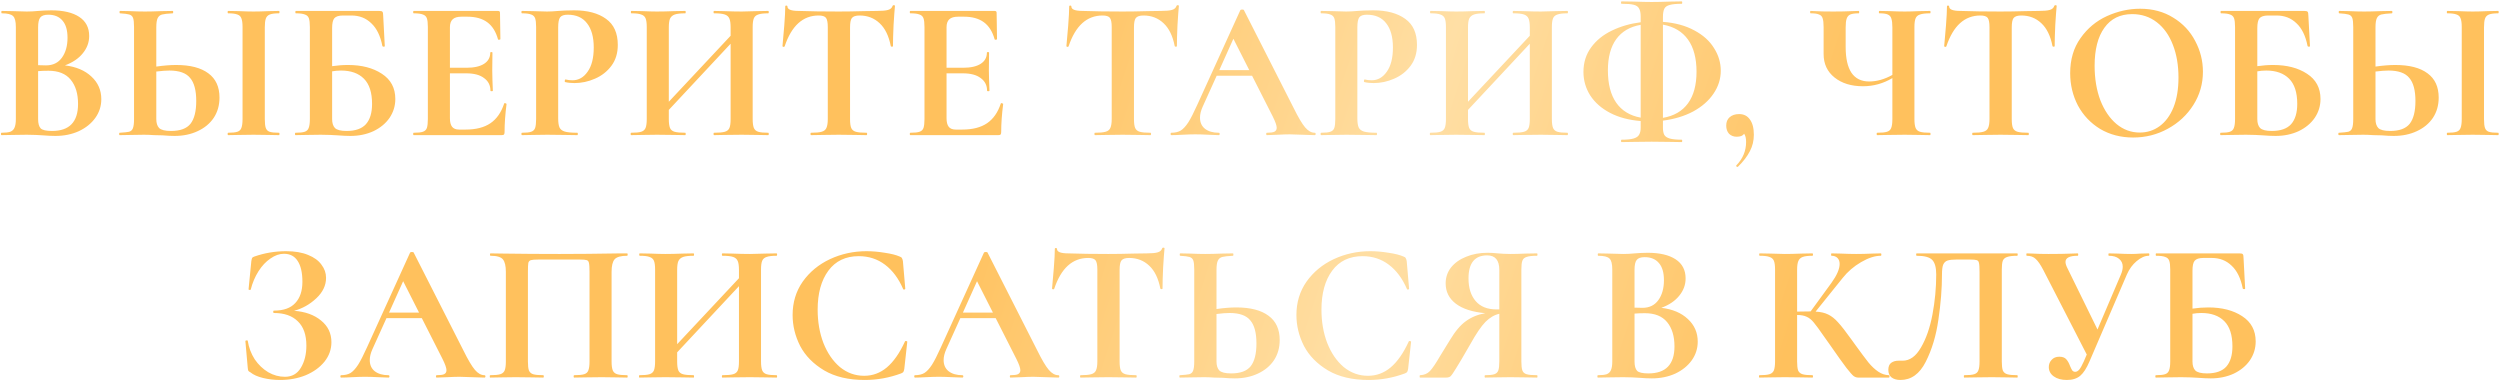 <?xml version="1.0" encoding="UTF-8"?> <svg xmlns="http://www.w3.org/2000/svg" width="629" height="96" viewBox="0 0 629 96" fill="none"> <path d="M16.338 16.45C19.138 16.783 21.355 17.717 22.988 19.25C24.655 20.783 25.488 22.683 25.488 24.95C25.488 26.683 24.988 28.25 23.988 29.65C22.988 31.05 21.605 32.167 19.838 33C18.071 33.8 16.105 34.2 13.938 34.2C13.005 34.2 11.938 34.15 10.738 34.05C10.271 34.017 9.688 33.983 8.988 33.95C8.321 33.917 7.571 33.9 6.738 33.9L3.088 33.95C2.421 33.983 1.521 34 0.388 34C0.288 34 0.238 33.9 0.238 33.7C0.238 33.5 0.288 33.4 0.388 33.4C1.355 33.4 2.088 33.317 2.588 33.15C3.088 32.95 3.438 32.617 3.638 32.15C3.871 31.65 3.988 30.917 3.988 29.95V6.8C3.988 5.4 3.755 4.483 3.288 4.05C2.821 3.583 1.871 3.35 0.438 3.35C0.371 3.35 0.338 3.25 0.338 3.05C0.338 2.85 0.371 2.75 0.438 2.75L3.088 2.8C4.621 2.867 5.838 2.9 6.738 2.9C7.671 2.9 8.638 2.85 9.638 2.75C9.971 2.717 10.471 2.683 11.138 2.65C11.805 2.617 12.388 2.6 12.888 2.6C15.921 2.6 18.271 3.15 19.938 4.25C21.605 5.35 22.438 6.95 22.438 9.05C22.438 10.65 21.905 12.1 20.838 13.4C19.805 14.7 18.305 15.717 16.338 16.45ZM12.138 3.7C11.171 3.7 10.505 3.933 10.138 4.4C9.771 4.833 9.588 5.667 9.588 6.9V16.4L11.588 16.45C13.321 16.45 14.655 15.8 15.588 14.5C16.521 13.2 16.988 11.533 16.988 9.5C16.988 7.6 16.571 6.167 15.738 5.2C14.905 4.2 13.705 3.7 12.138 3.7ZM13.088 32.95C17.455 32.95 19.638 30.683 19.638 26.15C19.638 23.583 19.021 21.55 17.788 20.05C16.555 18.55 14.688 17.8 12.188 17.8C11.221 17.8 10.355 17.833 9.588 17.9V29.95C9.588 31.05 9.805 31.833 10.238 32.3C10.671 32.733 11.621 32.95 13.088 32.95ZM44.324 16.35C47.858 16.35 50.558 17.05 52.424 18.45C54.291 19.817 55.224 21.85 55.224 24.55C55.224 26.483 54.741 28.183 53.774 29.65C52.808 31.083 51.458 32.2 49.724 33C48.024 33.8 46.091 34.2 43.924 34.2C43.058 34.2 42.041 34.15 40.874 34.05C40.441 34.05 39.741 34.033 38.774 34C37.808 33.933 36.958 33.9 36.224 33.9L33.024 33.95C32.324 33.983 31.358 34 30.124 34C30.024 34 29.974 33.9 29.974 33.7C29.974 33.5 30.024 33.4 30.124 33.4C31.258 33.333 32.041 33.25 32.474 33.15C32.941 33.017 33.258 32.733 33.424 32.3C33.624 31.833 33.724 31.05 33.724 29.95V6.8C33.724 5.7 33.641 4.933 33.474 4.5C33.308 4.067 32.991 3.783 32.524 3.65C32.091 3.517 31.308 3.417 30.174 3.35C30.108 3.35 30.074 3.25 30.074 3.05C30.074 2.85 30.108 2.75 30.174 2.75L32.674 2.8C34.074 2.867 35.341 2.9 36.474 2.9C37.574 2.9 38.958 2.867 40.624 2.8L43.474 2.75C43.541 2.75 43.574 2.85 43.574 3.05C43.574 3.25 43.541 3.35 43.474 3.35C42.174 3.417 41.274 3.517 40.774 3.65C40.274 3.783 39.908 4.083 39.674 4.55C39.441 5.017 39.324 5.8 39.324 6.9V16.75C41.191 16.483 42.858 16.35 44.324 16.35ZM43.024 32.95C45.324 32.95 46.958 32.35 47.924 31.15C48.891 29.917 49.374 28 49.374 25.4C49.374 22.733 48.858 20.8 47.824 19.6C46.824 18.367 45.091 17.75 42.624 17.75C41.758 17.75 40.658 17.833 39.324 18V29.95C39.324 30.95 39.558 31.7 40.024 32.2C40.524 32.7 41.524 32.95 43.024 32.95ZM66.624 29.95C66.624 30.983 66.708 31.733 66.874 32.2C67.041 32.667 67.358 32.983 67.824 33.15C68.324 33.317 69.108 33.4 70.174 33.4C70.274 33.4 70.324 33.5 70.324 33.7C70.324 33.9 70.274 34 70.174 34C69.074 34 68.208 33.983 67.574 33.95L63.774 33.9L60.074 33.95C59.408 33.983 58.508 34 57.374 34C57.308 34 57.274 33.9 57.274 33.7C57.274 33.5 57.308 33.4 57.374 33.4C58.441 33.4 59.224 33.317 59.724 33.15C60.224 32.983 60.558 32.667 60.724 32.2C60.924 31.7 61.024 30.95 61.024 29.95V6.8C61.024 5.8 60.924 5.067 60.724 4.6C60.558 4.133 60.224 3.817 59.724 3.65C59.224 3.45 58.441 3.35 57.374 3.35C57.308 3.35 57.274 3.25 57.274 3.05C57.274 2.85 57.308 2.75 57.374 2.75L60.074 2.8C61.608 2.867 62.841 2.9 63.774 2.9C64.808 2.9 66.091 2.867 67.624 2.8L70.174 2.75C70.274 2.75 70.324 2.85 70.324 3.05C70.324 3.25 70.274 3.35 70.174 3.35C69.141 3.35 68.374 3.45 67.874 3.65C67.374 3.85 67.041 4.2 66.874 4.7C66.708 5.167 66.624 5.9 66.624 6.9V29.95ZM87.562 16.35C90.996 16.35 93.829 17.083 96.062 18.55C98.329 20.017 99.463 22.133 99.463 24.9C99.463 26.633 98.979 28.217 98.013 29.65C97.046 31.05 95.696 32.167 93.963 33C92.229 33.8 90.296 34.2 88.162 34.2C87.263 34.2 86.179 34.15 84.912 34.05C84.412 34.017 83.796 33.983 83.062 33.95C82.362 33.917 81.579 33.9 80.713 33.9L77.062 33.95C76.396 33.983 75.496 34 74.362 34C74.263 34 74.213 33.9 74.213 33.7C74.213 33.5 74.263 33.4 74.362 33.4C75.429 33.4 76.196 33.317 76.662 33.15C77.162 32.983 77.496 32.667 77.662 32.2C77.862 31.7 77.963 30.95 77.963 29.95V6.8C77.963 5.8 77.879 5.067 77.713 4.6C77.546 4.133 77.213 3.817 76.713 3.65C76.213 3.45 75.446 3.35 74.412 3.35C74.346 3.35 74.312 3.25 74.312 3.05C74.312 2.85 74.346 2.75 74.412 2.75H95.362C95.829 2.75 96.112 2.817 96.213 2.95C96.346 3.083 96.412 3.433 96.412 4L96.812 11.6C96.812 11.7 96.729 11.75 96.562 11.75C96.396 11.75 96.279 11.7 96.213 11.6C95.713 9.033 94.779 7.117 93.412 5.85C92.079 4.55 90.412 3.9 88.412 3.9H86.312C85.246 3.9 84.513 4.133 84.112 4.6C83.746 5.033 83.562 5.867 83.562 7.1V16.65C84.896 16.45 86.229 16.35 87.562 16.35ZM87.213 32.95C89.412 32.95 91.029 32.383 92.062 31.25C93.096 30.083 93.612 28.383 93.612 26.15C93.612 23.283 92.929 21.167 91.562 19.8C90.196 18.433 88.279 17.75 85.812 17.75C85.013 17.75 84.263 17.817 83.562 17.95V29.95C83.562 30.95 83.796 31.7 84.263 32.2C84.763 32.7 85.746 32.95 87.213 32.95ZM126.849 26.05C126.849 25.983 126.915 25.95 127.049 25.95C127.149 25.95 127.232 25.983 127.299 26.05C127.399 26.083 127.449 26.117 127.449 26.15C127.115 28.75 126.949 31.117 126.949 33.25C126.949 33.517 126.899 33.717 126.799 33.85C126.699 33.95 126.499 34 126.199 34H104.099C103.999 34 103.949 33.9 103.949 33.7C103.949 33.5 103.999 33.4 104.099 33.4C105.165 33.4 105.932 33.317 106.399 33.15C106.899 32.983 107.232 32.667 107.399 32.2C107.565 31.7 107.649 30.95 107.649 29.95V6.8C107.649 5.8 107.565 5.067 107.399 4.6C107.232 4.133 106.899 3.817 106.399 3.65C105.899 3.45 105.132 3.35 104.099 3.35C103.999 3.35 103.949 3.25 103.949 3.05C103.949 2.85 103.999 2.75 104.099 2.75H125.299C125.632 2.75 125.799 2.9 125.799 3.2L125.899 9.85C125.899 9.917 125.799 9.967 125.599 10C125.432 10.033 125.332 10 125.299 9.9C124.765 7.967 123.865 6.533 122.599 5.6C121.332 4.667 119.665 4.2 117.599 4.2H116.099C115.099 4.2 114.365 4.417 113.899 4.85C113.432 5.283 113.199 5.95 113.199 6.85V17.05H117.349C119.282 17.05 120.765 16.717 121.799 16.05C122.832 15.383 123.349 14.45 123.349 13.25C123.349 13.15 123.432 13.1 123.599 13.1C123.799 13.1 123.899 13.15 123.899 13.25L123.849 17.75L123.899 20.15C123.965 21.283 123.999 22.183 123.999 22.85C123.999 22.917 123.899 22.95 123.699 22.95C123.499 22.95 123.399 22.917 123.399 22.85C123.399 21.483 122.865 20.417 121.799 19.65C120.765 18.85 119.265 18.45 117.299 18.45H113.199V29.75C113.199 30.717 113.382 31.433 113.749 31.9C114.115 32.367 114.699 32.6 115.499 32.6H117.149C119.749 32.6 121.832 32.067 123.399 31C124.965 29.933 126.115 28.283 126.849 26.05ZM140.437 29.75C140.437 30.817 140.553 31.6 140.787 32.1C141.02 32.567 141.453 32.9 142.087 33.1C142.753 33.3 143.803 33.4 145.237 33.4C145.337 33.4 145.387 33.5 145.387 33.7C145.387 33.9 145.337 34 145.237 34C143.87 34 142.803 33.983 142.037 33.95L137.687 33.9L134.037 33.95C133.37 33.983 132.47 34 131.337 34C131.237 34 131.187 33.9 131.187 33.7C131.187 33.5 131.237 33.4 131.337 33.4C132.403 33.4 133.17 33.317 133.637 33.15C134.137 32.983 134.47 32.667 134.637 32.2C134.803 31.7 134.887 30.95 134.887 29.95V6.8C134.887 5.8 134.803 5.067 134.637 4.6C134.47 4.133 134.137 3.817 133.637 3.65C133.137 3.45 132.37 3.35 131.337 3.35C131.237 3.35 131.187 3.25 131.187 3.05C131.187 2.85 131.237 2.75 131.337 2.75L133.987 2.8C135.52 2.867 136.737 2.9 137.637 2.9C138.437 2.9 139.387 2.85 140.487 2.75C140.92 2.717 141.47 2.683 142.137 2.65C142.803 2.617 143.57 2.6 144.437 2.6C147.837 2.6 150.52 3.317 152.487 4.75C154.453 6.15 155.437 8.333 155.437 11.3C155.437 13.367 154.903 15.117 153.837 16.55C152.77 17.983 151.387 19.067 149.687 19.8C148.02 20.533 146.303 20.9 144.537 20.9C143.637 20.9 142.853 20.817 142.187 20.65C142.12 20.65 142.087 20.567 142.087 20.4C142.087 20.3 142.103 20.2 142.137 20.1C142.203 20 142.27 19.967 142.337 20C142.837 20.133 143.403 20.2 144.037 20.2C145.57 20.2 146.837 19.483 147.837 18.05C148.87 16.617 149.387 14.583 149.387 11.95C149.387 9.317 148.82 7.283 147.687 5.85C146.587 4.417 144.97 3.7 142.837 3.7C141.903 3.7 141.27 3.917 140.937 4.35C140.603 4.783 140.437 5.633 140.437 6.9V29.75ZM193.273 33.4C193.373 33.4 193.423 33.5 193.423 33.7C193.423 33.9 193.373 34 193.273 34C192.107 34 191.173 33.983 190.473 33.95L186.623 33.9L182.123 33.95C181.523 33.983 180.707 34 179.673 34C179.573 34 179.523 33.9 179.523 33.7C179.523 33.5 179.573 33.4 179.673 33.4C180.907 33.4 181.807 33.317 182.373 33.15C182.94 32.983 183.323 32.667 183.523 32.2C183.723 31.733 183.823 30.983 183.823 29.95V11L168.273 27.65V29.95C168.273 30.95 168.373 31.7 168.573 32.2C168.773 32.667 169.157 32.983 169.723 33.15C170.29 33.317 171.19 33.4 172.423 33.4C172.49 33.4 172.523 33.5 172.523 33.7C172.523 33.9 172.49 34 172.423 34C171.257 34 170.323 33.983 169.623 33.95L165.273 33.9L161.523 33.95C160.857 33.983 159.94 34 158.773 34C158.707 34 158.673 33.9 158.673 33.7C158.673 33.5 158.707 33.4 158.773 33.4C159.94 33.4 160.79 33.317 161.323 33.15C161.857 32.983 162.223 32.667 162.423 32.2C162.623 31.7 162.723 30.95 162.723 29.95V6.8C162.723 5.8 162.623 5.067 162.423 4.6C162.223 4.133 161.857 3.817 161.323 3.65C160.823 3.45 160.007 3.35 158.873 3.35C158.773 3.35 158.723 3.25 158.723 3.05C158.723 2.85 158.773 2.75 158.873 2.75L161.573 2.8C163.107 2.867 164.34 2.9 165.273 2.9C166.54 2.9 168.007 2.867 169.673 2.8L172.423 2.75C172.49 2.75 172.523 2.85 172.523 3.05C172.523 3.25 172.49 3.35 172.423 3.35C171.223 3.35 170.34 3.45 169.773 3.65C169.207 3.85 168.807 4.2 168.573 4.7C168.373 5.167 168.273 5.9 168.273 6.9V25.6L183.823 9V6.9C183.823 5.9 183.723 5.167 183.523 4.7C183.323 4.2 182.94 3.85 182.373 3.65C181.807 3.45 180.907 3.35 179.673 3.35C179.573 3.35 179.523 3.25 179.523 3.05C179.523 2.85 179.573 2.75 179.673 2.75L182.123 2.8C183.79 2.867 185.29 2.9 186.623 2.9C187.523 2.9 188.807 2.867 190.473 2.8L193.273 2.75C193.373 2.75 193.423 2.85 193.423 3.05C193.423 3.25 193.373 3.35 193.273 3.35C192.14 3.35 191.307 3.45 190.773 3.65C190.24 3.817 189.873 4.133 189.673 4.6C189.473 5.067 189.373 5.8 189.373 6.8V29.95C189.373 30.95 189.473 31.7 189.673 32.2C189.873 32.667 190.24 32.983 190.773 33.15C191.307 33.317 192.14 33.4 193.273 33.4ZM205.971 3.9C202.004 3.9 199.154 6.483 197.421 11.65C197.388 11.75 197.288 11.8 197.121 11.8C196.954 11.767 196.871 11.7 196.871 11.6C197.004 10.267 197.154 8.55 197.321 6.45C197.488 4.317 197.571 2.717 197.571 1.65C197.571 1.483 197.654 1.4 197.821 1.4C198.021 1.4 198.121 1.483 198.121 1.65C198.121 2.383 199.071 2.75 200.971 2.75C203.838 2.85 207.188 2.9 211.021 2.9C212.988 2.9 215.071 2.867 217.271 2.8L220.671 2.75C221.938 2.75 222.854 2.667 223.421 2.5C224.021 2.333 224.404 2 224.571 1.5C224.604 1.367 224.704 1.3 224.871 1.3C225.071 1.3 225.171 1.367 225.171 1.5C225.071 2.5 224.954 4.1 224.821 6.3C224.721 8.5 224.671 10.267 224.671 11.6C224.671 11.7 224.588 11.75 224.421 11.75C224.254 11.75 224.154 11.7 224.121 11.6C223.621 9.033 222.688 7.117 221.321 5.85C219.954 4.55 218.271 3.9 216.271 3.9C215.304 3.9 214.654 4.117 214.321 4.55C214.021 4.95 213.871 5.733 213.871 6.9V29.95C213.871 30.983 213.971 31.733 214.171 32.2C214.371 32.667 214.754 32.983 215.321 33.15C215.888 33.317 216.788 33.4 218.021 33.4C218.121 33.4 218.171 33.5 218.171 33.7C218.171 33.9 218.121 34 218.021 34C216.821 34 215.871 33.983 215.171 33.95L211.021 33.9L206.971 33.95C206.271 33.983 205.304 34 204.071 34C203.971 34 203.921 33.9 203.921 33.7C203.921 33.5 203.971 33.4 204.071 33.4C205.271 33.4 206.154 33.317 206.721 33.15C207.321 32.983 207.721 32.667 207.921 32.2C208.154 31.7 208.271 30.95 208.271 29.95V6.8C208.271 5.667 208.121 4.9 207.821 4.5C207.521 4.1 206.904 3.9 205.971 3.9ZM251.8 26.05C251.8 25.983 251.867 25.95 252 25.95C252.1 25.95 252.183 25.983 252.25 26.05C252.35 26.083 252.4 26.117 252.4 26.15C252.067 28.75 251.9 31.117 251.9 33.25C251.9 33.517 251.85 33.717 251.75 33.85C251.65 33.95 251.45 34 251.15 34H229.05C228.95 34 228.9 33.9 228.9 33.7C228.9 33.5 228.95 33.4 229.05 33.4C230.117 33.4 230.883 33.317 231.35 33.15C231.85 32.983 232.183 32.667 232.35 32.2C232.517 31.7 232.6 30.95 232.6 29.95V6.8C232.6 5.8 232.517 5.067 232.35 4.6C232.183 4.133 231.85 3.817 231.35 3.65C230.85 3.45 230.083 3.35 229.05 3.35C228.95 3.35 228.9 3.25 228.9 3.05C228.9 2.85 228.95 2.75 229.05 2.75H250.25C250.583 2.75 250.75 2.9 250.75 3.2L250.85 9.85C250.85 9.917 250.75 9.967 250.55 10C250.383 10.033 250.283 10 250.25 9.9C249.717 7.967 248.817 6.533 247.55 5.6C246.283 4.667 244.617 4.2 242.55 4.2H241.05C240.05 4.2 239.317 4.417 238.85 4.85C238.383 5.283 238.15 5.95 238.15 6.85V17.05H242.3C244.233 17.05 245.717 16.717 246.75 16.05C247.783 15.383 248.3 14.45 248.3 13.25C248.3 13.15 248.383 13.1 248.55 13.1C248.75 13.1 248.85 13.15 248.85 13.25L248.8 17.75L248.85 20.15C248.917 21.283 248.95 22.183 248.95 22.85C248.95 22.917 248.85 22.95 248.65 22.95C248.45 22.95 248.35 22.917 248.35 22.85C248.35 21.483 247.817 20.417 246.75 19.65C245.717 18.85 244.217 18.45 242.25 18.45H238.15V29.75C238.15 30.717 238.333 31.433 238.7 31.9C239.067 32.367 239.65 32.6 240.45 32.6H242.1C244.7 32.6 246.783 32.067 248.35 31C249.917 29.933 251.067 28.283 251.8 26.05ZM277.407 3.9C273.44 3.9 270.59 6.483 268.857 11.65C268.823 11.75 268.723 11.8 268.557 11.8C268.39 11.767 268.307 11.7 268.307 11.6C268.44 10.267 268.59 8.55 268.757 6.45C268.923 4.317 269.007 2.717 269.007 1.65C269.007 1.483 269.09 1.4 269.257 1.4C269.457 1.4 269.557 1.483 269.557 1.65C269.557 2.383 270.507 2.75 272.407 2.75C275.273 2.85 278.623 2.9 282.457 2.9C284.423 2.9 286.507 2.867 288.707 2.8L292.107 2.75C293.373 2.75 294.29 2.667 294.857 2.5C295.457 2.333 295.84 2 296.007 1.5C296.04 1.367 296.14 1.3 296.307 1.3C296.507 1.3 296.607 1.367 296.607 1.5C296.507 2.5 296.39 4.1 296.257 6.3C296.157 8.5 296.107 10.267 296.107 11.6C296.107 11.7 296.023 11.75 295.857 11.75C295.69 11.75 295.59 11.7 295.557 11.6C295.057 9.033 294.123 7.117 292.757 5.85C291.39 4.55 289.707 3.9 287.707 3.9C286.74 3.9 286.09 4.117 285.757 4.55C285.457 4.95 285.307 5.733 285.307 6.9V29.95C285.307 30.983 285.407 31.733 285.607 32.2C285.807 32.667 286.19 32.983 286.757 33.15C287.323 33.317 288.223 33.4 289.457 33.4C289.557 33.4 289.607 33.5 289.607 33.7C289.607 33.9 289.557 34 289.457 34C288.257 34 287.307 33.983 286.607 33.95L282.457 33.9L278.407 33.95C277.707 33.983 276.74 34 275.507 34C275.407 34 275.357 33.9 275.357 33.7C275.357 33.5 275.407 33.4 275.507 33.4C276.707 33.4 277.59 33.317 278.157 33.15C278.757 32.983 279.157 32.667 279.357 32.2C279.59 31.7 279.707 30.95 279.707 29.95V6.8C279.707 5.667 279.557 4.9 279.257 4.5C278.957 4.1 278.34 3.9 277.407 3.9ZM330.77 33.4C330.937 33.4 331.02 33.5 331.02 33.7C331.02 33.9 330.937 34 330.77 34C330.103 34 329.07 33.967 327.67 33.9C326.203 33.833 325.153 33.8 324.52 33.8C323.687 33.8 322.67 33.833 321.47 33.9C320.337 33.967 319.437 34 318.77 34C318.637 34 318.57 33.9 318.57 33.7C318.57 33.5 318.637 33.4 318.77 33.4C319.637 33.4 320.253 33.317 320.62 33.15C321.02 32.95 321.22 32.617 321.22 32.15C321.22 31.583 320.887 30.633 320.22 29.3L315.02 19.05H306.12L302.57 26.9C302.137 27.867 301.92 28.767 301.92 29.6C301.92 30.8 302.337 31.733 303.17 32.4C304.037 33.067 305.187 33.4 306.62 33.4C306.787 33.4 306.87 33.5 306.87 33.7C306.87 33.9 306.787 34 306.62 34C306.02 34 305.153 33.967 304.02 33.9C302.753 33.833 301.653 33.8 300.72 33.8C299.82 33.8 298.737 33.833 297.47 33.9C296.337 33.967 295.42 34 294.72 34C294.587 34 294.52 33.9 294.52 33.7C294.52 33.5 294.587 33.4 294.72 33.4C295.653 33.4 296.437 33.217 297.07 32.85C297.703 32.45 298.337 31.767 298.97 30.8C299.603 29.8 300.353 28.333 301.22 26.4L312.07 2.55C312.137 2.45 312.287 2.4 312.52 2.4C312.787 2.4 312.937 2.45 312.97 2.55L325.47 27.15C326.637 29.517 327.603 31.15 328.37 32.05C329.137 32.95 329.937 33.4 330.77 33.4ZM306.77 17.65H314.32L310.32 9.75L306.77 17.65ZM341.511 29.75C341.511 30.817 341.628 31.6 341.861 32.1C342.094 32.567 342.528 32.9 343.161 33.1C343.828 33.3 344.878 33.4 346.311 33.4C346.411 33.4 346.461 33.5 346.461 33.7C346.461 33.9 346.411 34 346.311 34C344.944 34 343.878 33.983 343.111 33.95L338.761 33.9L335.111 33.95C334.444 33.983 333.544 34 332.411 34C332.311 34 332.261 33.9 332.261 33.7C332.261 33.5 332.311 33.4 332.411 33.4C333.478 33.4 334.244 33.317 334.711 33.15C335.211 32.983 335.544 32.667 335.711 32.2C335.878 31.7 335.961 30.95 335.961 29.95V6.8C335.961 5.8 335.878 5.067 335.711 4.6C335.544 4.133 335.211 3.817 334.711 3.65C334.211 3.45 333.444 3.35 332.411 3.35C332.311 3.35 332.261 3.25 332.261 3.05C332.261 2.85 332.311 2.75 332.411 2.75L335.061 2.8C336.594 2.867 337.811 2.9 338.711 2.9C339.511 2.9 340.461 2.85 341.561 2.75C341.994 2.717 342.544 2.683 343.211 2.65C343.878 2.617 344.644 2.6 345.511 2.6C348.911 2.6 351.594 3.317 353.561 4.75C355.528 6.15 356.511 8.333 356.511 11.3C356.511 13.367 355.978 15.117 354.911 16.55C353.844 17.983 352.461 19.067 350.761 19.8C349.094 20.533 347.378 20.9 345.611 20.9C344.711 20.9 343.928 20.817 343.261 20.65C343.194 20.65 343.161 20.567 343.161 20.4C343.161 20.3 343.178 20.2 343.211 20.1C343.278 20 343.344 19.967 343.411 20C343.911 20.133 344.478 20.2 345.111 20.2C346.644 20.2 347.911 19.483 348.911 18.05C349.944 16.617 350.461 14.583 350.461 11.95C350.461 9.317 349.894 7.283 348.761 5.85C347.661 4.417 346.044 3.7 343.911 3.7C342.978 3.7 342.344 3.917 342.011 4.35C341.678 4.783 341.511 5.633 341.511 6.9V29.75ZM394.348 33.4C394.448 33.4 394.498 33.5 394.498 33.7C394.498 33.9 394.448 34 394.348 34C393.181 34 392.248 33.983 391.548 33.95L387.698 33.9L383.198 33.95C382.598 33.983 381.781 34 380.748 34C380.648 34 380.598 33.9 380.598 33.7C380.598 33.5 380.648 33.4 380.748 33.4C381.981 33.4 382.881 33.317 383.448 33.15C384.014 32.983 384.398 32.667 384.598 32.2C384.798 31.733 384.898 30.983 384.898 29.95V11L369.348 27.65V29.95C369.348 30.95 369.448 31.7 369.648 32.2C369.848 32.667 370.231 32.983 370.798 33.15C371.364 33.317 372.264 33.4 373.498 33.4C373.564 33.4 373.598 33.5 373.598 33.7C373.598 33.9 373.564 34 373.498 34C372.331 34 371.398 33.983 370.698 33.95L366.348 33.9L362.598 33.95C361.931 33.983 361.014 34 359.848 34C359.781 34 359.748 33.9 359.748 33.7C359.748 33.5 359.781 33.4 359.848 33.4C361.014 33.4 361.864 33.317 362.398 33.15C362.931 32.983 363.298 32.667 363.498 32.2C363.698 31.7 363.798 30.95 363.798 29.95V6.8C363.798 5.8 363.698 5.067 363.498 4.6C363.298 4.133 362.931 3.817 362.398 3.65C361.898 3.45 361.081 3.35 359.948 3.35C359.848 3.35 359.798 3.25 359.798 3.05C359.798 2.85 359.848 2.75 359.948 2.75L362.648 2.8C364.181 2.867 365.414 2.9 366.348 2.9C367.614 2.9 369.081 2.867 370.748 2.8L373.498 2.75C373.564 2.75 373.598 2.85 373.598 3.05C373.598 3.25 373.564 3.35 373.498 3.35C372.298 3.35 371.414 3.45 370.848 3.65C370.281 3.85 369.881 4.2 369.648 4.7C369.448 5.167 369.348 5.9 369.348 6.9V25.6L384.898 9V6.9C384.898 5.9 384.798 5.167 384.598 4.7C384.398 4.2 384.014 3.85 383.448 3.65C382.881 3.45 381.981 3.35 380.748 3.35C380.648 3.35 380.598 3.25 380.598 3.05C380.598 2.85 380.648 2.75 380.748 2.75L383.198 2.8C384.864 2.867 386.364 2.9 387.698 2.9C388.598 2.9 389.881 2.867 391.548 2.8L394.348 2.75C394.448 2.75 394.498 2.85 394.498 3.05C394.498 3.25 394.448 3.35 394.348 3.35C393.214 3.35 392.381 3.45 391.848 3.65C391.314 3.817 390.948 4.133 390.748 4.6C390.548 5.067 390.448 5.8 390.448 6.8V29.95C390.448 30.95 390.548 31.7 390.748 32.2C390.948 32.667 391.314 32.983 391.848 33.15C392.381 33.317 393.214 33.4 394.348 33.4ZM432.945 17.8C432.945 19.867 432.329 21.8 431.095 23.6C429.895 25.367 428.195 26.85 425.995 28.05C423.795 29.217 421.262 29.983 418.395 30.35V32.15C418.395 32.917 418.512 33.517 418.745 33.95C418.979 34.35 419.429 34.65 420.095 34.85C420.795 35.05 421.812 35.15 423.145 35.15C423.212 35.15 423.245 35.25 423.245 35.45C423.245 35.65 423.212 35.75 423.145 35.75C421.845 35.75 420.829 35.733 420.095 35.7L415.545 35.65L411.145 35.7C410.379 35.733 409.329 35.75 407.995 35.75C407.895 35.75 407.845 35.65 407.845 35.45C407.845 35.25 407.895 35.15 407.995 35.15C409.329 35.15 410.329 35.05 410.995 34.85C411.695 34.65 412.162 34.333 412.395 33.9C412.662 33.467 412.795 32.883 412.795 32.15V30.45C409.829 30.217 407.262 29.533 405.095 28.4C402.929 27.267 401.262 25.8 400.095 24C398.962 22.2 398.395 20.233 398.395 18.1C398.395 15.733 399.045 13.667 400.345 11.9C401.645 10.133 403.379 8.733 405.545 7.7C407.745 6.633 410.162 5.933 412.795 5.6V4.2C412.795 3.267 412.662 2.583 412.395 2.15C412.162 1.683 411.712 1.367 411.045 1.2C410.412 1.033 409.395 0.95 407.995 0.95C407.895 0.95 407.845 0.85 407.845 0.65C407.845 0.45 407.895 0.35 407.995 0.35L411.145 0.4C412.945 0.467 414.412 0.5 415.545 0.5C416.745 0.5 418.279 0.467 420.145 0.4L423.145 0.35C423.212 0.35 423.245 0.45 423.245 0.65C423.245 0.85 423.212 0.95 423.145 0.95C421.779 0.95 420.762 1.05 420.095 1.25C419.429 1.417 418.979 1.733 418.745 2.2C418.512 2.667 418.395 3.367 418.395 4.3V5.5C421.462 5.733 424.095 6.45 426.295 7.65C428.495 8.817 430.145 10.3 431.245 12.1C432.379 13.867 432.945 15.767 432.945 17.8ZM426.845 18.05C426.845 14.65 426.129 11.95 424.695 9.95C423.262 7.95 421.162 6.7 418.395 6.2V29.65C421.162 29.183 423.262 27.967 424.695 26C426.129 24.033 426.845 21.383 426.845 18.05ZM404.545 17.7C404.545 21.133 405.245 23.85 406.645 25.85C408.045 27.85 410.095 29.1 412.795 29.6V6.25C410.095 6.717 408.045 7.917 406.645 9.85C405.245 11.783 404.545 14.4 404.545 17.7ZM437.568 28.7C438.734 28.7 439.634 29.15 440.268 30.05C440.934 30.95 441.268 32.233 441.268 33.9C441.268 35.4 440.934 36.783 440.268 38.05C439.601 39.35 438.601 40.65 437.268 41.95C437.234 41.983 437.184 42 437.118 42C437.018 42 436.934 41.95 436.868 41.85C436.801 41.75 436.801 41.667 436.868 41.6C438.501 39.933 439.318 37.967 439.318 35.7C439.318 34.767 439.151 34.083 438.818 33.65C438.518 34.15 437.901 34.4 436.968 34.4C436.168 34.4 435.518 34.15 435.018 33.65C434.551 33.117 434.318 32.433 434.318 31.6C434.318 30.7 434.601 30 435.168 29.5C435.768 28.967 436.568 28.7 437.568 28.7ZM485.62 33.4C485.687 33.4 485.72 33.5 485.72 33.7C485.72 33.9 485.687 34 485.62 34C484.487 34 483.587 33.983 482.92 33.95L479.22 33.9L475.12 33.95C474.42 33.983 473.47 34 472.27 34C472.204 34 472.17 33.9 472.17 33.7C472.17 33.5 472.204 33.4 472.27 33.4C473.437 33.4 474.27 33.317 474.77 33.15C475.304 32.983 475.654 32.667 475.82 32.2C476.02 31.733 476.12 30.983 476.12 29.95V19.65C473.82 21.017 471.354 21.7 468.72 21.7C465.787 21.7 463.404 20.967 461.57 19.5C459.737 18.033 458.82 16.067 458.82 13.6V6.8C458.82 5.8 458.737 5.067 458.57 4.6C458.437 4.133 458.137 3.817 457.67 3.65C457.237 3.45 456.537 3.35 455.57 3.35C455.47 3.35 455.42 3.25 455.42 3.05C455.42 2.85 455.47 2.75 455.57 2.75C456.07 2.75 456.454 2.767 456.72 2.8C457.654 2.867 459.17 2.9 461.27 2.9C462.97 2.9 464.554 2.867 466.02 2.8C466.454 2.767 467.004 2.75 467.67 2.75C467.737 2.75 467.77 2.85 467.77 3.05C467.77 3.25 467.737 3.35 467.67 3.35C466.704 3.35 465.987 3.45 465.52 3.65C465.087 3.85 464.787 4.2 464.62 4.7C464.454 5.167 464.37 5.9 464.37 6.9V11.85C464.37 14.683 464.854 16.833 465.82 18.3C466.82 19.767 468.304 20.5 470.27 20.5C472.204 20.5 474.154 19.95 476.12 18.85V6.9C476.12 5.9 476.037 5.167 475.87 4.7C475.737 4.2 475.437 3.85 474.97 3.65C474.537 3.45 473.837 3.35 472.87 3.35C472.77 3.35 472.72 3.25 472.72 3.05C472.72 2.85 472.77 2.75 472.87 2.75L475.42 2.8C476.954 2.867 478.22 2.9 479.22 2.9C480.154 2.9 481.387 2.867 482.92 2.8L485.62 2.75C485.687 2.75 485.72 2.85 485.72 3.05C485.72 3.25 485.687 3.35 485.62 3.35C484.454 3.35 483.604 3.45 483.07 3.65C482.537 3.817 482.17 4.133 481.97 4.6C481.77 5.067 481.67 5.8 481.67 6.8V29.95C481.67 30.95 481.77 31.7 481.97 32.2C482.17 32.667 482.537 32.983 483.07 33.15C483.604 33.317 484.454 33.4 485.62 33.4ZM498.256 3.9C494.29 3.9 491.44 6.483 489.706 11.65C489.673 11.75 489.573 11.8 489.406 11.8C489.24 11.767 489.156 11.7 489.156 11.6C489.29 10.267 489.44 8.55 489.606 6.45C489.773 4.317 489.856 2.717 489.856 1.65C489.856 1.483 489.94 1.4 490.106 1.4C490.306 1.4 490.406 1.483 490.406 1.65C490.406 2.383 491.356 2.75 493.256 2.75C496.123 2.85 499.473 2.9 503.306 2.9C505.273 2.9 507.356 2.867 509.556 2.8L512.956 2.75C514.223 2.75 515.14 2.667 515.706 2.5C516.306 2.333 516.69 2 516.856 1.5C516.89 1.367 516.99 1.3 517.156 1.3C517.356 1.3 517.456 1.367 517.456 1.5C517.356 2.5 517.24 4.1 517.106 6.3C517.006 8.5 516.956 10.267 516.956 11.6C516.956 11.7 516.873 11.75 516.706 11.75C516.54 11.75 516.44 11.7 516.406 11.6C515.906 9.033 514.973 7.117 513.606 5.85C512.24 4.55 510.556 3.9 508.556 3.9C507.59 3.9 506.94 4.117 506.606 4.55C506.306 4.95 506.156 5.733 506.156 6.9V29.95C506.156 30.983 506.256 31.733 506.456 32.2C506.656 32.667 507.04 32.983 507.606 33.15C508.173 33.317 509.073 33.4 510.306 33.4C510.406 33.4 510.456 33.5 510.456 33.7C510.456 33.9 510.406 34 510.306 34C509.106 34 508.156 33.983 507.456 33.95L503.306 33.9L499.256 33.95C498.556 33.983 497.59 34 496.356 34C496.256 34 496.206 33.9 496.206 33.7C496.206 33.5 496.256 33.4 496.356 33.4C497.556 33.4 498.44 33.317 499.006 33.15C499.606 32.983 500.006 32.667 500.206 32.2C500.44 31.7 500.556 30.95 500.556 29.95V6.8C500.556 5.667 500.406 4.9 500.106 4.5C499.806 4.1 499.19 3.9 498.256 3.9ZM536.706 34.6C533.606 34.6 530.84 33.883 528.406 32.45C526.006 30.983 524.14 29.017 522.806 26.55C521.506 24.05 520.856 21.333 520.856 18.4C520.856 14.967 521.723 12.033 523.456 9.6C525.19 7.133 527.406 5.283 530.106 4.05C532.84 2.817 535.623 2.2 538.456 2.2C541.623 2.2 544.406 2.95 546.806 4.45C549.206 5.917 551.04 7.867 552.306 10.3C553.606 12.733 554.256 15.317 554.256 18.05C554.256 21.083 553.456 23.867 551.856 26.4C550.256 28.933 548.106 30.933 545.406 32.4C542.74 33.867 539.84 34.6 536.706 34.6ZM538.356 33.35C540.223 33.35 541.89 32.817 543.356 31.75C544.856 30.65 546.023 29.067 546.856 27C547.69 24.9 548.106 22.4 548.106 19.5C548.106 16.433 547.64 13.7 546.706 11.3C545.773 8.867 544.423 6.967 542.656 5.6C540.89 4.233 538.823 3.55 536.456 3.55C533.423 3.55 531.09 4.7 529.456 7C527.823 9.267 527.006 12.45 527.006 16.55C527.006 19.783 527.49 22.683 528.456 25.25C529.456 27.783 530.806 29.767 532.506 31.2C534.24 32.633 536.19 33.35 538.356 33.35ZM571.938 16.35C575.371 16.35 578.204 17.083 580.438 18.55C582.704 20.017 583.838 22.133 583.838 24.9C583.838 26.633 583.354 28.217 582.387 29.65C581.421 31.05 580.071 32.167 578.338 33C576.604 33.8 574.671 34.2 572.538 34.2C571.638 34.2 570.554 34.15 569.288 34.05C568.788 34.017 568.171 33.983 567.438 33.95C566.738 33.917 565.954 33.9 565.088 33.9L561.438 33.95C560.771 33.983 559.871 34 558.738 34C558.638 34 558.588 33.9 558.588 33.7C558.588 33.5 558.638 33.4 558.738 33.4C559.804 33.4 560.571 33.317 561.038 33.15C561.538 32.983 561.871 32.667 562.038 32.2C562.238 31.7 562.338 30.95 562.338 29.95V6.8C562.338 5.8 562.254 5.067 562.088 4.6C561.921 4.133 561.588 3.817 561.088 3.65C560.588 3.45 559.821 3.35 558.788 3.35C558.721 3.35 558.688 3.25 558.688 3.05C558.688 2.85 558.721 2.75 558.788 2.75H579.738C580.204 2.75 580.488 2.817 580.588 2.95C580.721 3.083 580.788 3.433 580.788 4L581.188 11.6C581.188 11.7 581.104 11.75 580.938 11.75C580.771 11.75 580.654 11.7 580.588 11.6C580.088 9.033 579.154 7.117 577.788 5.85C576.454 4.55 574.788 3.9 572.788 3.9H570.688C569.621 3.9 568.888 4.133 568.488 4.6C568.121 5.033 567.938 5.867 567.938 7.1V16.65C569.271 16.45 570.604 16.35 571.938 16.35ZM571.588 32.95C573.788 32.95 575.404 32.383 576.438 31.25C577.471 30.083 577.988 28.383 577.988 26.15C577.988 23.283 577.304 21.167 575.938 19.8C574.571 18.433 572.654 17.75 570.188 17.75C569.388 17.75 568.638 17.817 567.938 17.95V29.95C567.938 30.95 568.171 31.7 568.638 32.2C569.138 32.7 570.121 32.95 571.588 32.95ZM602.674 16.35C606.207 16.35 608.907 17.05 610.774 18.45C612.64 19.817 613.574 21.85 613.574 24.55C613.574 26.483 613.09 28.183 612.124 29.65C611.157 31.083 609.807 32.2 608.074 33C606.374 33.8 604.44 34.2 602.274 34.2C601.407 34.2 600.39 34.15 599.224 34.05C598.79 34.05 598.09 34.033 597.124 34C596.157 33.933 595.307 33.9 594.574 33.9L591.374 33.95C590.674 33.983 589.707 34 588.474 34C588.374 34 588.324 33.9 588.324 33.7C588.324 33.5 588.374 33.4 588.474 33.4C589.607 33.333 590.39 33.25 590.824 33.15C591.29 33.017 591.607 32.733 591.774 32.3C591.974 31.833 592.074 31.05 592.074 29.95V6.8C592.074 5.7 591.99 4.933 591.824 4.5C591.657 4.067 591.34 3.783 590.874 3.65C590.44 3.517 589.657 3.417 588.524 3.35C588.457 3.35 588.424 3.25 588.424 3.05C588.424 2.85 588.457 2.75 588.524 2.75L591.024 2.8C592.424 2.867 593.69 2.9 594.824 2.9C595.924 2.9 597.307 2.867 598.974 2.8L601.824 2.75C601.89 2.75 601.924 2.85 601.924 3.05C601.924 3.25 601.89 3.35 601.824 3.35C600.524 3.417 599.624 3.517 599.124 3.65C598.624 3.783 598.257 4.083 598.024 4.55C597.79 5.017 597.674 5.8 597.674 6.9V16.75C599.54 16.483 601.207 16.35 602.674 16.35ZM601.374 32.95C603.674 32.95 605.307 32.35 606.274 31.15C607.24 29.917 607.724 28 607.724 25.4C607.724 22.733 607.207 20.8 606.174 19.6C605.174 18.367 603.44 17.75 600.974 17.75C600.107 17.75 599.007 17.833 597.674 18V29.95C597.674 30.95 597.907 31.7 598.374 32.2C598.874 32.7 599.874 32.95 601.374 32.95ZM624.974 29.95C624.974 30.983 625.057 31.733 625.224 32.2C625.39 32.667 625.707 32.983 626.174 33.15C626.674 33.317 627.457 33.4 628.524 33.4C628.624 33.4 628.674 33.5 628.674 33.7C628.674 33.9 628.624 34 628.524 34C627.424 34 626.557 33.983 625.924 33.95L622.124 33.9L618.424 33.95C617.757 33.983 616.857 34 615.724 34C615.657 34 615.624 33.9 615.624 33.7C615.624 33.5 615.657 33.4 615.724 33.4C616.79 33.4 617.574 33.317 618.074 33.15C618.574 32.983 618.907 32.667 619.074 32.2C619.274 31.7 619.374 30.95 619.374 29.95V6.8C619.374 5.8 619.274 5.067 619.074 4.6C618.907 4.133 618.574 3.817 618.074 3.65C617.574 3.45 616.79 3.35 615.724 3.35C615.657 3.35 615.624 3.25 615.624 3.05C615.624 2.85 615.657 2.75 615.724 2.75L618.424 2.8C619.957 2.867 621.19 2.9 622.124 2.9C623.157 2.9 624.44 2.867 625.974 2.8L628.524 2.75C628.624 2.75 628.674 2.85 628.674 3.05C628.674 3.25 628.624 3.35 628.524 3.35C627.49 3.35 626.724 3.45 626.224 3.65C625.724 3.85 625.39 4.2 625.224 4.7C625.057 5.167 624.974 5.9 624.974 6.9V29.95ZM73.985 78.2C76.785 78.4 79.051 79.217 80.785 80.65C82.518 82.05 83.385 83.867 83.385 86.1C83.385 87.9 82.801 89.533 81.635 91C80.468 92.433 78.901 93.567 76.935 94.4C74.968 95.2 72.818 95.6 70.485 95.6C68.985 95.6 67.551 95.433 66.185 95.1C64.818 94.767 63.768 94.3 63.035 93.7C62.735 93.533 62.551 93.4 62.485 93.3C62.418 93.167 62.368 92.917 62.335 92.55L61.735 85.8C61.735 85.733 61.818 85.683 61.985 85.65C62.185 85.617 62.301 85.65 62.335 85.75C62.601 87.45 63.185 89 64.085 90.4C65.018 91.767 66.151 92.85 67.485 93.65C68.818 94.417 70.218 94.8 71.685 94.8C73.451 94.8 74.785 94.05 75.685 92.55C76.618 91.017 77.085 89.15 77.085 86.95C77.085 84.25 76.368 82.217 74.935 80.85C73.535 79.45 71.535 78.75 68.935 78.75C68.801 78.75 68.735 78.65 68.735 78.45C68.735 78.25 68.801 78.15 68.935 78.15C71.335 78.15 73.118 77.517 74.285 76.25C75.485 74.983 76.085 73.2 76.085 70.9C76.085 68.6 75.685 66.85 74.885 65.65C74.118 64.45 72.968 63.85 71.435 63.85C70.301 63.85 69.168 64.25 68.035 65.05C66.901 65.817 65.901 66.883 65.035 68.25C64.168 69.617 63.518 71.15 63.085 72.85C63.051 72.95 62.951 72.983 62.785 72.95C62.618 72.917 62.535 72.867 62.535 72.8L63.235 65.7C63.301 65.3 63.368 65.033 63.435 64.9C63.501 64.767 63.685 64.65 63.985 64.55C66.551 63.65 69.218 63.2 71.985 63.2C74.185 63.2 76.035 63.517 77.535 64.15C79.035 64.75 80.151 65.567 80.885 66.6C81.651 67.6 82.035 68.7 82.035 69.9C82.035 71.8 81.218 73.517 79.585 75.05C77.951 76.583 76.085 77.633 73.985 78.2ZM121.883 94.4C122.05 94.4 122.133 94.5 122.133 94.7C122.133 94.9 122.05 95 121.883 95C121.217 95 120.183 94.967 118.783 94.9C117.317 94.833 116.267 94.8 115.633 94.8C114.8 94.8 113.783 94.833 112.583 94.9C111.45 94.967 110.55 95 109.883 95C109.75 95 109.683 94.9 109.683 94.7C109.683 94.5 109.75 94.4 109.883 94.4C110.75 94.4 111.367 94.317 111.733 94.15C112.133 93.95 112.333 93.617 112.333 93.15C112.333 92.583 112 91.633 111.333 90.3L106.133 80.05H97.233L93.683 87.9C93.25 88.867 93.033 89.767 93.033 90.6C93.033 91.8 93.45 92.733 94.283 93.4C95.15 94.067 96.3 94.4 97.733 94.4C97.9 94.4 97.983 94.5 97.983 94.7C97.983 94.9 97.9 95 97.733 95C97.133 95 96.266 94.967 95.133 94.9C93.867 94.833 92.766 94.8 91.833 94.8C90.933 94.8 89.85 94.833 88.583 94.9C87.45 94.967 86.533 95 85.833 95C85.7 95 85.633 94.9 85.633 94.7C85.633 94.5 85.7 94.4 85.833 94.4C86.766 94.4 87.55 94.217 88.183 93.85C88.817 93.45 89.45 92.767 90.083 91.8C90.716 90.8 91.466 89.333 92.333 87.4L103.183 63.55C103.25 63.45 103.4 63.4 103.633 63.4C103.9 63.4 104.05 63.45 104.083 63.55L116.583 88.15C117.75 90.517 118.717 92.15 119.483 93.05C120.25 93.95 121.05 94.4 121.883 94.4ZM97.883 78.65H105.433L101.433 70.75L97.883 78.65ZM157.774 94.4C157.874 94.4 157.924 94.5 157.924 94.7C157.924 94.9 157.874 95 157.774 95C156.641 95 155.741 94.983 155.074 94.95L151.424 94.9L147.274 94.95C146.574 94.983 145.641 95 144.474 95C144.374 95 144.324 94.9 144.324 94.7C144.324 94.5 144.374 94.4 144.474 94.4C145.608 94.4 146.441 94.317 146.974 94.15C147.508 93.983 147.858 93.667 148.024 93.2C148.224 92.7 148.324 91.95 148.324 90.95V68.4C148.324 67.267 148.274 66.517 148.174 66.15C148.108 65.783 147.924 65.55 147.624 65.45C147.324 65.35 146.724 65.3 145.824 65.3H135.574C134.574 65.3 133.908 65.35 133.574 65.45C133.241 65.55 133.024 65.783 132.924 66.15C132.858 66.517 132.824 67.267 132.824 68.4V90.95C132.824 91.983 132.908 92.733 133.074 93.2C133.274 93.667 133.624 93.983 134.124 94.15C134.658 94.317 135.508 94.4 136.674 94.4C136.774 94.4 136.824 94.5 136.824 94.7C136.824 94.9 136.774 95 136.674 95C135.508 95 134.574 94.983 133.874 94.95L129.724 94.9L126.024 94.95C125.358 94.983 124.458 95 123.324 95C123.258 95 123.224 94.9 123.224 94.7C123.224 94.5 123.258 94.4 123.324 94.4C124.491 94.4 125.341 94.317 125.874 94.15C126.408 93.983 126.774 93.667 126.974 93.2C127.174 92.7 127.274 91.95 127.274 90.95V68.4C127.274 66.9 127.024 65.85 126.524 65.25C126.024 64.65 124.991 64.35 123.424 64.35C123.324 64.35 123.274 64.25 123.274 64.05C123.274 63.85 123.324 63.75 123.424 63.75C124.558 63.75 125.658 63.767 126.724 63.8C131.191 63.867 135.874 63.9 140.774 63.9C145.208 63.9 150.324 63.85 156.124 63.75H157.774C157.874 63.75 157.924 63.85 157.924 64.05C157.924 64.25 157.874 64.35 157.774 64.35C156.208 64.35 155.158 64.65 154.624 65.25C154.124 65.85 153.874 66.9 153.874 68.4V90.95C153.874 91.95 153.974 92.7 154.174 93.2C154.374 93.667 154.741 93.983 155.274 94.15C155.808 94.317 156.641 94.4 157.774 94.4ZM195.373 94.4C195.473 94.4 195.523 94.5 195.523 94.7C195.523 94.9 195.473 95 195.373 95C194.206 95 193.273 94.983 192.573 94.95L188.723 94.9L184.223 94.95C183.623 94.983 182.806 95 181.773 95C181.673 95 181.623 94.9 181.623 94.7C181.623 94.5 181.673 94.4 181.773 94.4C183.006 94.4 183.906 94.317 184.473 94.15C185.04 93.983 185.423 93.667 185.623 93.2C185.823 92.733 185.923 91.983 185.923 90.95V72L170.373 88.65V90.95C170.373 91.95 170.473 92.7 170.673 93.2C170.873 93.667 171.256 93.983 171.823 94.15C172.39 94.317 173.29 94.4 174.523 94.4C174.59 94.4 174.623 94.5 174.623 94.7C174.623 94.9 174.59 95 174.523 95C173.356 95 172.423 94.983 171.723 94.95L167.373 94.9L163.623 94.95C162.956 94.983 162.04 95 160.873 95C160.806 95 160.773 94.9 160.773 94.7C160.773 94.5 160.806 94.4 160.873 94.4C162.04 94.4 162.89 94.317 163.423 94.15C163.956 93.983 164.323 93.667 164.523 93.2C164.723 92.7 164.823 91.95 164.823 90.95V67.8C164.823 66.8 164.723 66.067 164.523 65.6C164.323 65.133 163.956 64.817 163.423 64.65C162.923 64.45 162.106 64.35 160.973 64.35C160.873 64.35 160.823 64.25 160.823 64.05C160.823 63.85 160.873 63.75 160.973 63.75L163.673 63.8C165.206 63.867 166.44 63.9 167.373 63.9C168.64 63.9 170.106 63.867 171.773 63.8L174.523 63.75C174.59 63.75 174.623 63.85 174.623 64.05C174.623 64.25 174.59 64.35 174.523 64.35C173.323 64.35 172.44 64.45 171.873 64.65C171.306 64.85 170.906 65.2 170.673 65.7C170.473 66.167 170.373 66.9 170.373 67.9V86.6L185.923 70V67.9C185.923 66.9 185.823 66.167 185.623 65.7C185.423 65.2 185.04 64.85 184.473 64.65C183.906 64.45 183.006 64.35 181.773 64.35C181.673 64.35 181.623 64.25 181.623 64.05C181.623 63.85 181.673 63.75 181.773 63.75L184.223 63.8C185.89 63.867 187.39 63.9 188.723 63.9C189.623 63.9 190.906 63.867 192.573 63.8L195.373 63.75C195.473 63.75 195.523 63.85 195.523 64.05C195.523 64.25 195.473 64.35 195.373 64.35C194.24 64.35 193.406 64.45 192.873 64.65C192.34 64.817 191.973 65.133 191.773 65.6C191.573 66.067 191.473 66.8 191.473 67.8V90.95C191.473 91.95 191.573 92.7 191.773 93.2C191.973 93.667 192.34 93.983 192.873 94.15C193.406 94.317 194.24 94.4 195.373 94.4ZM218.021 63.2C219.487 63.2 221.021 63.333 222.621 63.6C224.221 63.833 225.471 64.15 226.371 64.55C226.671 64.65 226.854 64.783 226.921 64.95C227.021 65.083 227.104 65.333 227.171 65.7L227.771 72.65C227.771 72.75 227.687 72.817 227.521 72.85C227.354 72.883 227.254 72.833 227.221 72.7C226.087 70.067 224.571 68.033 222.671 66.6C220.771 65.167 218.571 64.45 216.071 64.45C212.771 64.45 210.221 65.667 208.421 68.1C206.621 70.533 205.721 73.8 205.721 77.9C205.721 80.967 206.204 83.767 207.171 86.3C208.171 88.833 209.554 90.85 211.321 92.35C213.121 93.817 215.154 94.55 217.421 94.55C219.554 94.55 221.454 93.85 223.121 92.45C224.821 91.017 226.337 88.85 227.671 85.95C227.704 85.817 227.804 85.767 227.971 85.8C228.171 85.833 228.271 85.9 228.271 86L227.521 92.8C227.454 93.2 227.371 93.467 227.271 93.6C227.204 93.7 227.021 93.817 226.721 93.95C223.754 95.05 220.704 95.6 217.571 95.6C213.504 95.6 210.104 94.8 207.371 93.2C204.637 91.567 202.621 89.517 201.321 87.05C200.054 84.55 199.421 81.95 199.421 79.25C199.421 76.083 200.271 73.283 201.971 70.85C203.704 68.417 205.987 66.533 208.821 65.2C211.687 63.867 214.754 63.2 218.021 63.2ZM266.268 94.4C266.435 94.4 266.518 94.5 266.518 94.7C266.518 94.9 266.435 95 266.268 95C265.601 95 264.568 94.967 263.168 94.9C261.701 94.833 260.651 94.8 260.018 94.8C259.185 94.8 258.168 94.833 256.968 94.9C255.835 94.967 254.935 95 254.268 95C254.135 95 254.068 94.9 254.068 94.7C254.068 94.5 254.135 94.4 254.268 94.4C255.135 94.4 255.751 94.317 256.118 94.15C256.518 93.95 256.718 93.617 256.718 93.15C256.718 92.583 256.385 91.633 255.718 90.3L250.518 80.05H241.618L238.068 87.9C237.635 88.867 237.418 89.767 237.418 90.6C237.418 91.8 237.835 92.733 238.668 93.4C239.535 94.067 240.685 94.4 242.118 94.4C242.285 94.4 242.368 94.5 242.368 94.7C242.368 94.9 242.285 95 242.118 95C241.518 95 240.651 94.967 239.518 94.9C238.251 94.833 237.151 94.8 236.218 94.8C235.318 94.8 234.235 94.833 232.968 94.9C231.835 94.967 230.918 95 230.218 95C230.085 95 230.018 94.9 230.018 94.7C230.018 94.5 230.085 94.4 230.218 94.4C231.151 94.4 231.935 94.217 232.568 93.85C233.201 93.45 233.835 92.767 234.468 91.8C235.101 90.8 235.851 89.333 236.718 87.4L247.568 63.55C247.635 63.45 247.785 63.4 248.018 63.4C248.285 63.4 248.435 63.45 248.468 63.55L260.968 88.15C262.135 90.517 263.101 92.15 263.868 93.05C264.635 93.95 265.435 94.4 266.268 94.4ZM242.268 78.65H249.818L245.818 70.75L242.268 78.65ZM273.793 64.9C269.827 64.9 266.977 67.483 265.243 72.65C265.21 72.75 265.11 72.8 264.943 72.8C264.777 72.767 264.693 72.7 264.693 72.6C264.827 71.267 264.977 69.55 265.143 67.45C265.31 65.317 265.393 63.717 265.393 62.65C265.393 62.483 265.477 62.4 265.643 62.4C265.843 62.4 265.943 62.483 265.943 62.65C265.943 63.383 266.893 63.75 268.793 63.75C271.66 63.85 275.01 63.9 278.843 63.9C280.81 63.9 282.893 63.867 285.093 63.8L288.493 63.75C289.76 63.75 290.677 63.667 291.243 63.5C291.843 63.333 292.227 63 292.393 62.5C292.427 62.367 292.527 62.3 292.693 62.3C292.893 62.3 292.993 62.367 292.993 62.5C292.893 63.5 292.777 65.1 292.643 67.3C292.543 69.5 292.493 71.267 292.493 72.6C292.493 72.7 292.41 72.75 292.243 72.75C292.077 72.75 291.977 72.7 291.943 72.6C291.443 70.033 290.51 68.117 289.143 66.85C287.777 65.55 286.093 64.9 284.093 64.9C283.127 64.9 282.477 65.117 282.143 65.55C281.843 65.95 281.693 66.733 281.693 67.9V90.95C281.693 91.983 281.793 92.733 281.993 93.2C282.193 93.667 282.577 93.983 283.143 94.15C283.71 94.317 284.61 94.4 285.843 94.4C285.943 94.4 285.993 94.5 285.993 94.7C285.993 94.9 285.943 95 285.843 95C284.643 95 283.693 94.983 282.993 94.95L278.843 94.9L274.793 94.95C274.093 94.983 273.127 95 271.893 95C271.793 95 271.743 94.9 271.743 94.7C271.743 94.5 271.793 94.4 271.893 94.4C273.093 94.4 273.977 94.317 274.543 94.15C275.143 93.983 275.543 93.667 275.743 93.2C275.977 92.7 276.093 91.95 276.093 90.95V67.8C276.093 66.667 275.943 65.9 275.643 65.5C275.343 65.1 274.727 64.9 273.793 64.9ZM311.072 77.35C314.606 77.35 317.306 78.05 319.172 79.45C321.039 80.817 321.972 82.85 321.972 85.55C321.972 87.483 321.489 89.183 320.522 90.65C319.556 92.083 318.206 93.2 316.472 94C314.772 94.8 312.839 95.2 310.672 95.2C309.806 95.2 308.789 95.15 307.622 95.05C307.189 95.05 306.489 95.033 305.522 95C304.556 94.933 303.706 94.9 302.972 94.9L299.772 94.95C299.072 94.983 298.106 95 296.872 95C296.772 95 296.722 94.9 296.722 94.7C296.722 94.5 296.772 94.4 296.872 94.4C298.006 94.333 298.789 94.25 299.222 94.15C299.689 94.017 300.006 93.733 300.172 93.3C300.372 92.833 300.472 92.05 300.472 90.95V67.8C300.472 66.7 300.389 65.933 300.222 65.5C300.056 65.067 299.739 64.783 299.272 64.65C298.839 64.517 298.056 64.417 296.922 64.35C296.856 64.35 296.822 64.25 296.822 64.05C296.822 63.85 296.856 63.75 296.922 63.75L299.422 63.8C300.822 63.867 302.089 63.9 303.222 63.9C304.322 63.9 305.706 63.867 307.372 63.8L310.222 63.75C310.289 63.75 310.322 63.85 310.322 64.05C310.322 64.25 310.289 64.35 310.222 64.35C308.922 64.417 308.022 64.517 307.522 64.65C307.022 64.783 306.656 65.083 306.422 65.55C306.189 66.017 306.072 66.8 306.072 67.9V77.75C307.939 77.483 309.606 77.35 311.072 77.35ZM309.772 93.95C312.072 93.95 313.706 93.35 314.672 92.15C315.639 90.917 316.122 89 316.122 86.4C316.122 83.733 315.606 81.8 314.572 80.6C313.572 79.367 311.839 78.75 309.372 78.75C308.506 78.75 307.406 78.833 306.072 79V90.95C306.072 91.95 306.306 92.7 306.772 93.2C307.272 93.7 308.272 93.95 309.772 93.95ZM344.779 63.2C346.245 63.2 347.779 63.333 349.379 63.6C350.979 63.833 352.229 64.15 353.129 64.55C353.429 64.65 353.612 64.783 353.679 64.95C353.779 65.083 353.862 65.333 353.929 65.7L354.529 72.65C354.529 72.75 354.445 72.817 354.279 72.85C354.112 72.883 354.012 72.833 353.979 72.7C352.845 70.067 351.329 68.033 349.429 66.6C347.529 65.167 345.329 64.45 342.829 64.45C339.529 64.45 336.979 65.667 335.179 68.1C333.379 70.533 332.479 73.8 332.479 77.9C332.479 80.967 332.962 83.767 333.929 86.3C334.929 88.833 336.312 90.85 338.079 92.35C339.879 93.817 341.912 94.55 344.179 94.55C346.312 94.55 348.212 93.85 349.879 92.45C351.579 91.017 353.095 88.85 354.429 85.95C354.462 85.817 354.562 85.767 354.729 85.8C354.929 85.833 355.029 85.9 355.029 86L354.279 92.8C354.212 93.2 354.129 93.467 354.029 93.6C353.962 93.7 353.779 93.817 353.479 93.95C350.512 95.05 347.462 95.6 344.329 95.6C340.262 95.6 336.862 94.8 334.129 93.2C331.395 91.567 329.379 89.517 328.079 87.05C326.812 84.55 326.179 81.95 326.179 79.25C326.179 76.083 327.029 73.283 328.729 70.85C330.462 68.417 332.745 66.533 335.579 65.2C338.445 63.867 341.512 63.2 344.779 63.2ZM386.726 94.4C386.792 94.4 386.826 94.5 386.826 94.7C386.826 94.9 386.792 95 386.726 95C385.526 95 384.576 94.983 383.876 94.95L380.026 94.9L376.276 94.95C375.642 94.983 374.776 95 373.676 95C373.576 95 373.526 94.9 373.526 94.7C373.526 94.5 373.576 94.4 373.676 94.4C374.742 94.4 375.509 94.317 375.976 94.15C376.476 93.983 376.809 93.667 376.976 93.2C377.142 92.733 377.226 91.983 377.226 90.95V78.95C375.992 79.217 374.826 79.9 373.726 81C372.659 82.1 371.392 83.967 369.926 86.6C368.226 89.567 367.026 91.6 366.326 92.7C365.659 93.8 365.192 94.467 364.926 94.7C364.659 94.9 364.292 95 363.826 95H357.276C357.209 95 357.176 94.9 357.176 94.7C357.176 94.5 357.209 94.4 357.276 94.4C358.309 94.367 359.142 94.017 359.776 93.35C360.409 92.683 361.276 91.4 362.376 89.5L364.776 85.6C366.109 83.367 367.459 81.767 368.826 80.8C370.192 79.8 371.809 79.133 373.676 78.8C370.442 78.5 367.976 77.7 366.276 76.4C364.576 75.1 363.726 73.4 363.726 71.3C363.726 69.8 364.176 68.467 365.076 67.3C366.009 66.133 367.276 65.233 368.876 64.6C370.476 63.933 372.276 63.6 374.276 63.6C375.009 63.6 375.876 63.65 376.876 63.75C377.276 63.783 377.742 63.817 378.276 63.85C378.809 63.883 379.392 63.9 380.026 63.9C381.059 63.9 382.342 63.867 383.876 63.8L386.726 63.75C386.792 63.75 386.826 63.85 386.826 64.05C386.826 64.25 386.792 64.35 386.726 64.35C385.492 64.35 384.609 64.45 384.076 64.65C383.542 64.817 383.192 65.133 383.026 65.6C382.859 66.033 382.776 66.767 382.776 67.8V90.95C382.776 91.983 382.859 92.733 383.026 93.2C383.192 93.667 383.542 93.983 384.076 94.15C384.609 94.317 385.492 94.4 386.726 94.4ZM369.476 70.05C369.476 72.45 370.076 74.35 371.276 75.75C372.476 77.15 374.226 77.85 376.526 77.85H377.226V67.9C377.226 65.467 376.209 64.25 374.176 64.25C371.042 64.25 369.476 66.183 369.476 70.05ZM417.998 77.45C420.798 77.783 423.015 78.717 424.648 80.25C426.315 81.783 427.148 83.683 427.148 85.95C427.148 87.683 426.648 89.25 425.648 90.65C424.648 92.05 423.265 93.167 421.498 94C419.731 94.8 417.765 95.2 415.598 95.2C414.665 95.2 413.598 95.15 412.398 95.05C411.931 95.017 411.348 94.983 410.648 94.95C409.981 94.917 409.231 94.9 408.398 94.9L404.748 94.95C404.081 94.983 403.181 95 402.048 95C401.948 95 401.898 94.9 401.898 94.7C401.898 94.5 401.948 94.4 402.048 94.4C403.015 94.4 403.748 94.317 404.248 94.15C404.748 93.95 405.098 93.617 405.298 93.15C405.531 92.65 405.648 91.917 405.648 90.95V67.8C405.648 66.4 405.415 65.483 404.948 65.05C404.481 64.583 403.531 64.35 402.098 64.35C402.031 64.35 401.998 64.25 401.998 64.05C401.998 63.85 402.031 63.75 402.098 63.75L404.748 63.8C406.281 63.867 407.498 63.9 408.398 63.9C409.331 63.9 410.298 63.85 411.298 63.75C411.631 63.717 412.131 63.683 412.798 63.65C413.465 63.617 414.048 63.6 414.548 63.6C417.581 63.6 419.931 64.15 421.598 65.25C423.265 66.35 424.098 67.95 424.098 70.05C424.098 71.65 423.565 73.1 422.498 74.4C421.465 75.7 419.965 76.717 417.998 77.45ZM413.798 64.7C412.831 64.7 412.165 64.933 411.798 65.4C411.431 65.833 411.248 66.667 411.248 67.9V77.4L413.248 77.45C414.981 77.45 416.315 76.8 417.248 75.5C418.181 74.2 418.648 72.533 418.648 70.5C418.648 68.6 418.231 67.167 417.398 66.2C416.565 65.2 415.365 64.7 413.798 64.7ZM414.748 93.95C419.115 93.95 421.298 91.683 421.298 87.15C421.298 84.583 420.681 82.55 419.448 81.05C418.215 79.55 416.348 78.8 413.848 78.8C412.881 78.8 412.015 78.833 411.248 78.9V90.95C411.248 92.05 411.465 92.833 411.898 93.3C412.331 93.733 413.281 93.95 414.748 93.95ZM475.253 94.4C475.353 94.4 475.403 94.5 475.403 94.7C475.403 94.9 475.353 95 475.253 95H467.553C467.12 95 466.72 94.867 466.353 94.6C466.02 94.333 465.42 93.65 464.553 92.55C463.686 91.417 462.27 89.433 460.303 86.6L458.953 84.7C457.786 83 456.92 81.817 456.353 81.15C455.786 80.45 455.186 79.967 454.553 79.7C453.953 79.4 453.153 79.25 452.153 79.25V90.95C452.153 91.95 452.236 92.7 452.403 93.2C452.603 93.667 452.97 93.983 453.503 94.15C454.036 94.317 454.87 94.4 456.003 94.4C456.103 94.4 456.153 94.5 456.153 94.7C456.153 94.9 456.103 95 456.003 95C454.836 95 453.903 94.983 453.203 94.95L449.053 94.9L445.403 94.95C444.736 94.983 443.836 95 442.703 95C442.603 95 442.553 94.9 442.553 94.7C442.553 94.5 442.603 94.4 442.703 94.4C443.836 94.4 444.67 94.317 445.203 94.15C445.736 93.983 446.103 93.667 446.303 93.2C446.503 92.7 446.603 91.95 446.603 90.95V67.8C446.603 66.8 446.503 66.067 446.303 65.6C446.103 65.133 445.736 64.817 445.203 64.65C444.703 64.45 443.886 64.35 442.753 64.35C442.653 64.35 442.603 64.25 442.603 64.05C442.603 63.85 442.653 63.75 442.753 63.75L445.403 63.8C446.936 63.867 448.153 63.9 449.053 63.9C450.186 63.9 451.586 63.867 453.253 63.8L456.003 63.75C456.103 63.75 456.153 63.85 456.153 64.05C456.153 64.25 456.103 64.35 456.003 64.35C454.903 64.35 454.086 64.45 453.553 64.65C453.02 64.85 452.653 65.2 452.453 65.7C452.253 66.167 452.153 66.9 452.153 67.9V78.4C453.053 78.367 454.186 78.35 455.553 78.35L460.803 71.15C462.17 69.25 462.853 67.667 462.853 66.4C462.853 65.767 462.67 65.267 462.303 64.9C461.936 64.533 461.436 64.35 460.803 64.35C460.736 64.35 460.703 64.25 460.703 64.05C460.703 63.85 460.736 63.75 460.803 63.75L463.103 63.8C464.57 63.867 465.87 63.9 467.003 63.9C468.303 63.9 469.653 63.867 471.053 63.8L473.203 63.75C473.303 63.75 473.353 63.85 473.353 64.05C473.353 64.25 473.303 64.35 473.203 64.35C471.736 64.35 470.086 64.883 468.253 65.95C466.42 67.017 464.87 68.35 463.603 69.95L456.803 78.4C458.103 78.467 459.17 78.717 460.003 79.15C460.836 79.55 461.653 80.2 462.453 81.1C463.286 82 464.453 83.5 465.953 85.6L466.853 86.85C468.253 88.783 469.336 90.233 470.103 91.2C470.903 92.167 471.72 92.933 472.553 93.5C473.386 94.067 474.286 94.367 475.253 94.4ZM478.153 95.6C477.219 95.6 476.469 95.383 475.903 94.95C475.369 94.517 475.103 93.883 475.103 93.05C475.103 92.25 475.336 91.667 475.803 91.3C476.303 90.933 476.919 90.75 477.653 90.75H478.703C480.503 90.75 482.036 89.65 483.303 87.45C484.603 85.25 485.569 82.483 486.203 79.15C486.836 75.783 487.153 72.417 487.153 69.05C487.153 67.317 486.819 66.1 486.153 65.4C485.486 64.7 484.186 64.35 482.253 64.35C482.153 64.35 482.103 64.25 482.103 64.05C482.103 63.85 482.153 63.75 482.253 63.75H507.553C507.619 63.75 507.653 63.85 507.653 64.05C507.653 64.25 507.619 64.35 507.553 64.35C506.419 64.35 505.569 64.45 505.003 64.65C504.469 64.817 504.103 65.133 503.903 65.6C503.736 66.067 503.653 66.8 503.653 67.8V90.95C503.653 91.95 503.736 92.7 503.903 93.2C504.103 93.667 504.469 93.983 505.003 94.15C505.536 94.317 506.386 94.4 507.553 94.4C507.619 94.4 507.653 94.5 507.653 94.7C507.653 94.9 507.619 95 507.553 95C506.419 95 505.519 94.983 504.853 94.95L501.153 94.9L497.053 94.95C496.386 94.983 495.436 95 494.203 95C494.136 95 494.103 94.9 494.103 94.7C494.103 94.5 494.136 94.4 494.203 94.4C495.369 94.4 496.203 94.317 496.703 94.15C497.236 93.983 497.586 93.667 497.753 93.2C497.953 92.733 498.053 91.983 498.053 90.95V68.4C498.053 67.267 498.003 66.517 497.903 66.15C497.836 65.783 497.653 65.55 497.353 65.45C497.053 65.35 496.453 65.3 495.553 65.3H492.253C491.253 65.3 490.503 65.383 490.003 65.55C489.503 65.717 489.136 66.067 488.903 66.6C488.703 67.1 488.603 67.917 488.603 69.05C488.603 72.583 488.303 76.367 487.703 80.4C487.136 84.433 486.069 87.983 484.503 91.05C482.969 94.083 480.853 95.6 478.153 95.6ZM540.629 63.75C540.729 63.75 540.779 63.85 540.779 64.05C540.779 64.25 540.729 64.35 540.629 64.35C539.662 64.35 538.646 64.8 537.579 65.7C536.546 66.567 535.729 67.683 535.129 69.05L525.729 90.9C524.996 92.633 524.212 93.85 523.379 94.55C522.546 95.25 521.429 95.6 520.029 95.6C518.662 95.6 517.562 95.3 516.729 94.7C515.896 94.1 515.479 93.317 515.479 92.35C515.479 91.65 515.712 91.05 516.179 90.55C516.646 90.017 517.296 89.75 518.129 89.75C518.929 89.75 519.512 89.967 519.879 90.4C520.246 90.8 520.562 91.367 520.829 92.1C521.029 92.567 521.212 92.933 521.379 93.2C521.579 93.433 521.829 93.55 522.129 93.55C522.462 93.55 522.796 93.367 523.129 93C523.462 92.6 523.846 91.917 524.279 90.95L525.029 89.2L514.079 67.9C513.379 66.567 512.746 65.65 512.179 65.15C511.646 64.617 510.896 64.35 509.929 64.35C509.862 64.35 509.829 64.25 509.829 64.05C509.829 63.85 509.862 63.75 509.929 63.75C510.662 63.75 511.179 63.767 511.479 63.8C512.479 63.867 513.779 63.9 515.379 63.9C517.746 63.9 519.696 63.867 521.229 63.8C521.662 63.767 522.179 63.75 522.779 63.75C522.846 63.75 522.879 63.85 522.879 64.05C522.879 64.25 522.846 64.35 522.779 64.35C520.712 64.35 519.679 64.867 519.679 65.9C519.679 66.3 519.829 66.8 520.129 67.4L527.729 82.9L533.629 69.05C533.929 68.35 534.079 67.7 534.079 67.1C534.079 66.267 533.762 65.6 533.129 65.1C532.529 64.6 531.679 64.35 530.579 64.35C530.512 64.35 530.479 64.25 530.479 64.05C530.479 63.85 530.512 63.75 530.579 63.75L532.829 63.8C534.096 63.867 535.229 63.9 536.229 63.9C536.962 63.9 537.729 63.867 538.529 63.8L540.629 63.75ZM555.629 77.35C559.062 77.35 561.896 78.083 564.129 79.55C566.396 81.017 567.529 83.133 567.529 85.9C567.529 87.633 567.046 89.217 566.079 90.65C565.112 92.05 563.762 93.167 562.029 94C560.296 94.8 558.362 95.2 556.229 95.2C555.329 95.2 554.246 95.15 552.979 95.05C552.479 95.017 551.862 94.983 551.129 94.95C550.429 94.917 549.646 94.9 548.779 94.9L545.129 94.95C544.462 94.983 543.562 95 542.429 95C542.329 95 542.279 94.9 542.279 94.7C542.279 94.5 542.329 94.4 542.429 94.4C543.496 94.4 544.262 94.317 544.729 94.15C545.229 93.983 545.562 93.667 545.729 93.2C545.929 92.7 546.029 91.95 546.029 90.95V67.8C546.029 66.8 545.946 66.067 545.779 65.6C545.612 65.133 545.279 64.817 544.779 64.65C544.279 64.45 543.512 64.35 542.479 64.35C542.412 64.35 542.379 64.25 542.379 64.05C542.379 63.85 542.412 63.75 542.479 63.75H563.429C563.896 63.75 564.179 63.817 564.279 63.95C564.412 64.083 564.479 64.433 564.479 65L564.879 72.6C564.879 72.7 564.796 72.75 564.629 72.75C564.462 72.75 564.346 72.7 564.279 72.6C563.779 70.033 562.846 68.117 561.479 66.85C560.146 65.55 558.479 64.9 556.479 64.9H554.379C553.312 64.9 552.579 65.133 552.179 65.6C551.812 66.033 551.629 66.867 551.629 68.1V77.65C552.962 77.45 554.296 77.35 555.629 77.35ZM555.279 93.95C557.479 93.95 559.096 93.383 560.129 92.25C561.162 91.083 561.679 89.383 561.679 87.15C561.679 84.283 560.996 82.167 559.629 80.8C558.262 79.433 556.346 78.75 553.879 78.75C553.079 78.75 552.329 78.817 551.629 78.95V90.95C551.629 91.95 551.862 92.7 552.329 93.2C552.829 93.7 553.812 93.95 555.279 93.95Z" fill="url(#paint0_linear_2_84)"></path> <defs> <linearGradient id="paint0_linear_2_84" x1="434.949" y1="133" x2="233.533" y2="67.16" gradientUnits="userSpaceOnUse"> <stop stop-color="#FFC15D"></stop> <stop offset="0.493" stop-color="#FFDFA5"></stop> <stop offset="0.991" stop-color="#FFC15D"></stop> </linearGradient> </defs> </svg> 